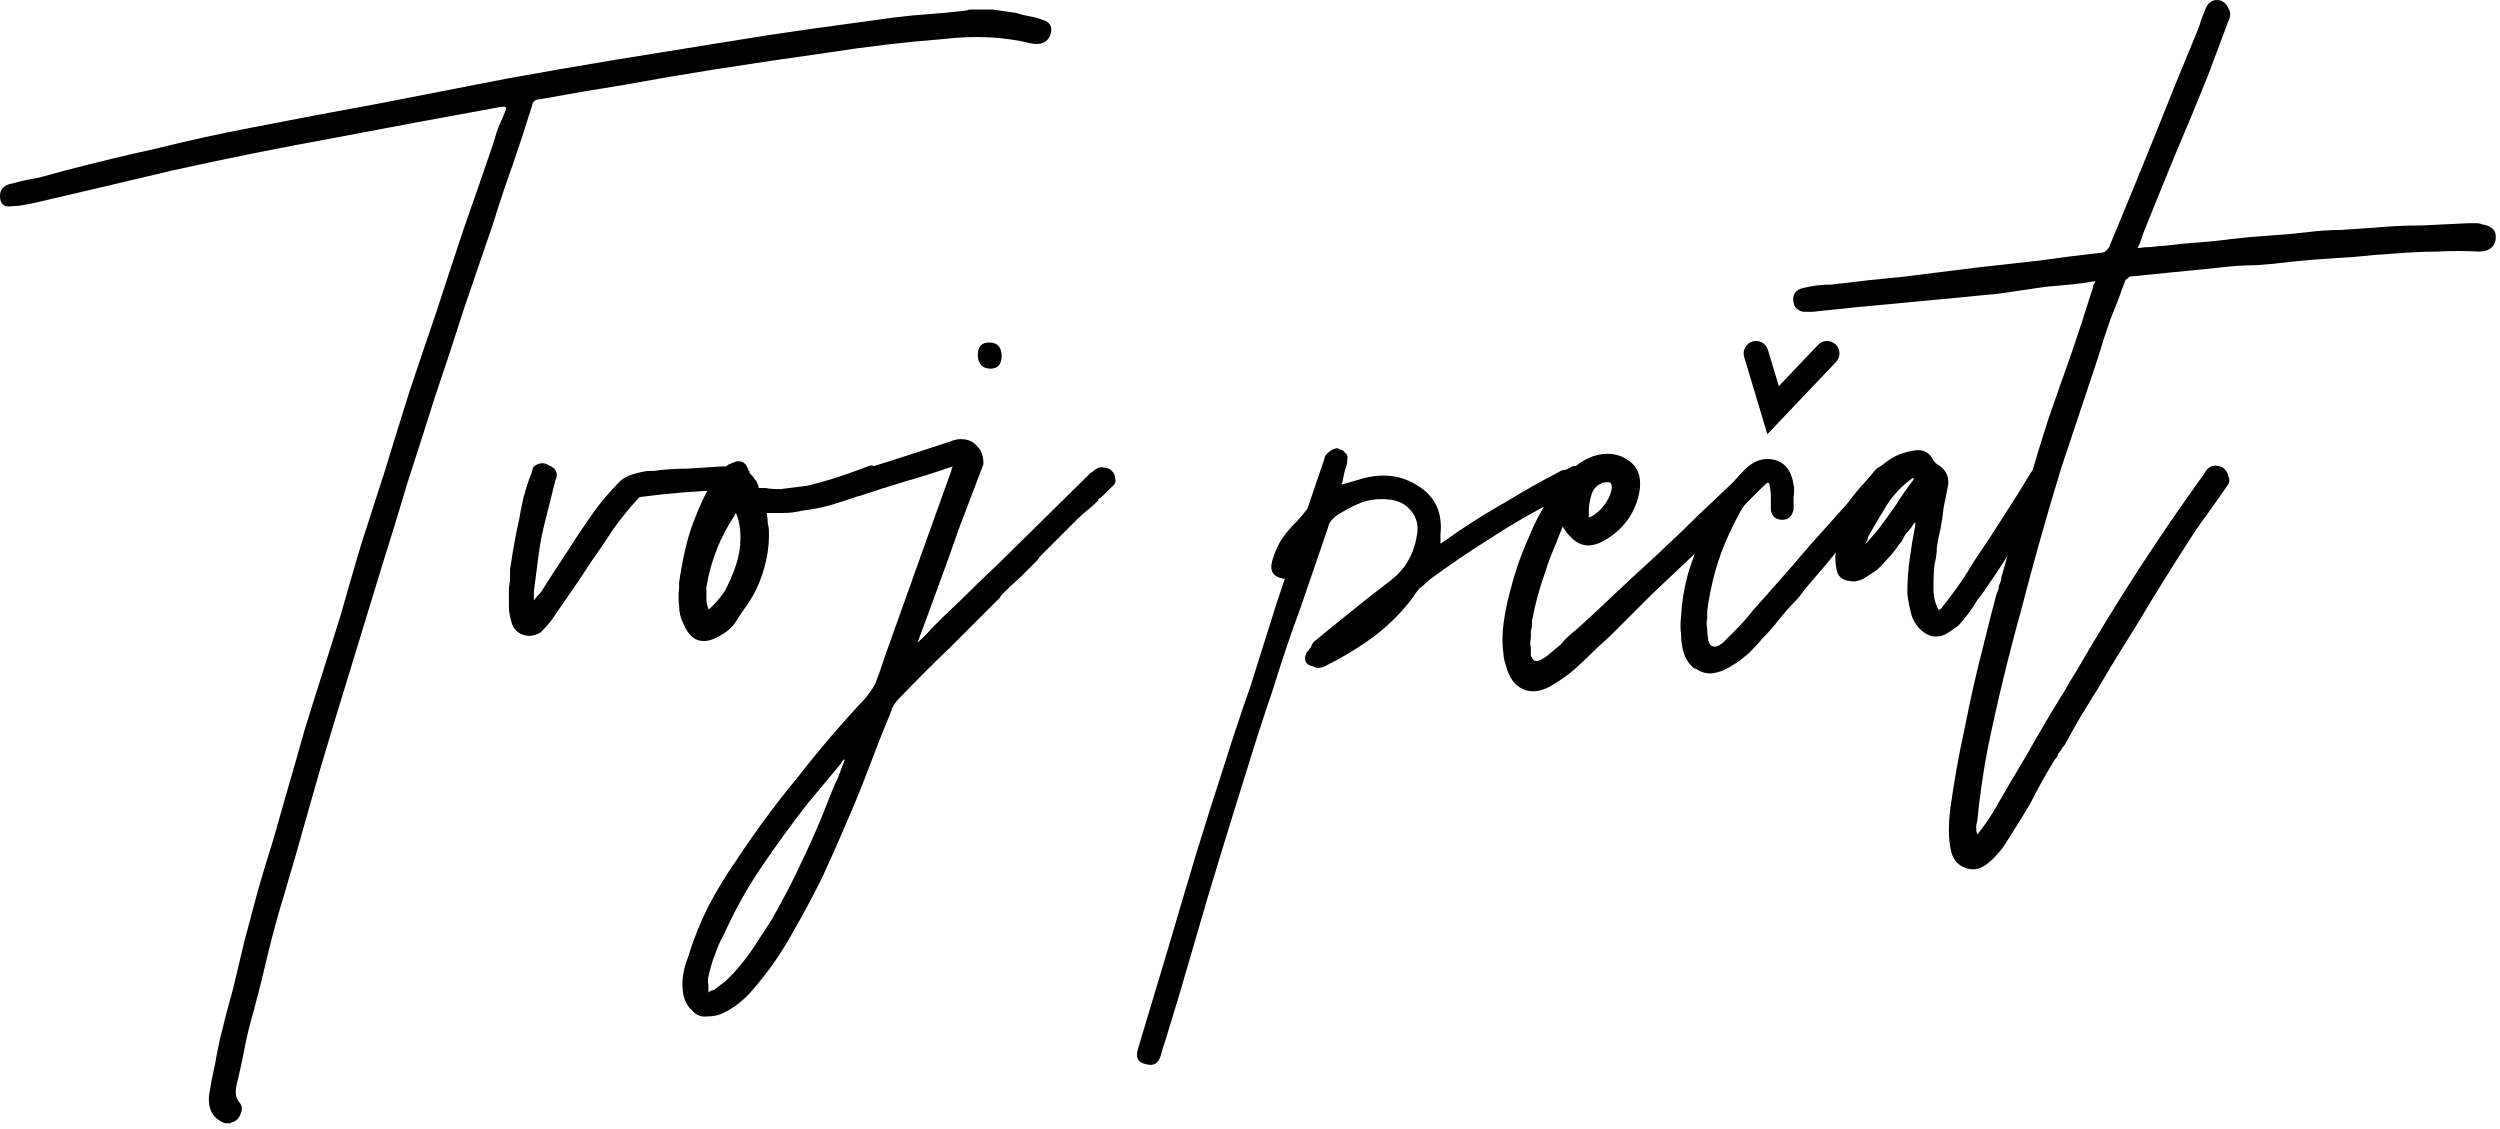 <svg width="299" height="135" viewBox="0 0 299 135" fill="none" xmlns="http://www.w3.org/2000/svg">
<path d="M209.73 41.288C210.269 41.126 210.837 41.432 210.999 41.972L212.532 47.084L217.779 41.562C218.167 41.154 218.812 41.137 219.22 41.525C219.629 41.913 219.645 42.558 219.258 42.967L211.59 51.037L209.046 42.557C208.885 42.018 209.191 41.45 209.73 41.288Z" fill="black"/>
<path d="M209.597 40.844C210.381 40.609 211.207 41.054 211.443 41.839L212.746 46.186L217.443 41.243C218.007 40.649 218.946 40.625 219.54 41.189C220.133 41.753 220.157 42.692 219.593 43.286L211.377 51.935L208.602 42.69C208.367 41.906 208.813 41.079 209.597 40.844ZM218.901 41.861C218.678 41.65 218.327 41.659 218.115 41.881L212.318 47.983L210.556 42.105C210.467 41.81 210.157 41.644 209.863 41.732C209.569 41.82 209.402 42.13 209.49 42.424L211.805 50.138L218.922 42.648C219.133 42.425 219.123 42.073 218.901 41.861Z" fill="black"/>
<path d="M296.835 26.827C298.104 27.008 298.647 27.642 298.466 28.73C298.285 29.636 297.605 30.089 296.427 30.089C294.796 29.998 293.165 29.998 291.534 30.089C290.265 30.089 288.997 30.134 287.728 30.225C286.459 30.316 285.191 30.406 283.922 30.497C282.291 30.678 280.615 30.814 278.893 30.905C277.262 30.995 275.631 31.131 273.999 31.312C272.55 31.494 271.145 31.63 269.786 31.72C268.427 31.72 267.022 31.811 265.572 31.992C263.76 32.173 261.947 32.355 260.135 32.536C258.323 32.717 256.51 32.898 254.698 33.079C254.607 33.17 254.517 33.261 254.426 33.351C254.336 33.351 254.245 33.442 254.154 33.623C253.611 35.164 253.022 36.704 252.387 38.245C251.844 39.785 251.345 41.326 250.892 42.866C250.167 45.041 249.442 47.216 248.717 49.391C247.992 51.565 247.267 53.74 246.542 55.915C244.821 61.533 243.235 67.151 241.785 72.77C240.245 78.297 238.885 83.916 237.707 89.624C237.164 92.524 236.756 95.379 236.484 98.188C236.303 98.731 236.303 99.275 236.484 99.819C237.209 98.913 237.843 98.007 238.387 97.1C239.746 94.744 241.105 92.434 242.465 90.168C243.733 87.903 245.093 85.592 246.542 83.236C246.905 82.692 247.222 82.149 247.494 81.605C247.856 81.061 248.219 80.472 248.581 79.838C253.203 71.864 258.232 64.116 263.669 56.594C264.122 55.688 264.847 55.462 265.844 55.915C266.206 56.187 266.433 56.549 266.524 57.002C266.705 57.365 266.659 57.727 266.388 58.09C265.481 59.358 264.621 60.582 263.805 61.76C262.989 62.847 262.219 63.98 261.494 65.158L260.271 67.061C259.184 68.783 258.141 70.459 257.145 72.09C256.239 73.631 255.242 75.262 254.154 76.983C253.067 78.705 252.025 80.427 251.028 82.149C250.303 83.327 249.578 84.505 248.853 85.683C248.219 86.77 247.585 87.903 246.95 89.081C246.769 89.262 246.633 89.443 246.542 89.624C246.452 89.806 246.316 89.987 246.135 90.168V90.304C246.044 90.485 245.953 90.621 245.863 90.712C245.772 90.802 245.682 90.939 245.591 91.12C244.594 92.751 243.688 94.382 242.872 96.013C241.966 97.553 241.015 99.094 240.018 100.634C239.293 101.813 238.432 102.764 237.435 103.489C236.62 104.033 235.804 104.123 234.989 103.761C234.173 103.489 233.63 102.855 233.358 101.858C233.176 101.042 233.086 100.227 233.086 99.411C233.086 98.596 233.131 97.78 233.222 96.965C233.675 93.612 234.264 90.304 234.989 87.042C235.623 83.78 236.348 80.563 237.164 77.391C237.435 76.304 237.707 75.216 237.979 74.129C238.251 73.042 238.523 71.999 238.795 71.003C238.976 70.64 239.067 70.323 239.067 70.051C239.157 69.87 239.248 69.643 239.338 69.372C239.338 69.1 239.384 68.873 239.474 68.692C239.927 66.97 240.471 65.067 241.105 62.983C241.74 60.899 242.329 58.905 242.872 57.002C243.507 54.828 244.186 52.607 244.911 50.342C245.818 47.714 246.724 45.132 247.63 42.594C248.536 39.966 249.397 37.338 250.212 34.711C250.303 34.529 250.348 34.348 250.348 34.167C250.439 33.986 250.53 33.804 250.62 33.623C249.623 33.804 248.627 33.94 247.63 34.031C246.633 34.121 245.636 34.212 244.64 34.303C242.827 34.575 240.97 34.846 239.067 35.118C237.164 35.3 235.306 35.481 233.494 35.662C231.591 35.843 229.688 36.024 227.785 36.206C225.882 36.387 223.933 36.568 221.94 36.749C221.034 36.84 220.173 36.931 219.357 37.021C218.542 37.112 217.681 37.203 216.775 37.293H215.687C214.872 37.112 214.464 36.614 214.464 35.798C214.464 35.073 214.872 34.62 215.687 34.439C216.775 34.167 217.907 34.031 219.085 34.031C221.985 33.668 224.885 33.351 227.785 33.079C230.684 32.717 233.584 32.355 236.484 31.992C238.931 31.72 241.377 31.448 243.824 31.176C246.361 30.814 248.853 30.497 251.3 30.225C251.662 30.225 251.98 29.998 252.251 29.545C254.064 25.196 255.831 20.891 257.552 16.632C259.274 12.283 261.041 7.933 262.854 3.583C263.035 3.13 263.171 2.723 263.261 2.36C263.443 1.907 263.624 1.454 263.805 1.001C264.168 0.185 264.757 -0.132 265.572 0.049C266.025 0.231 266.342 0.548 266.524 1.001C266.795 1.454 266.795 1.952 266.524 2.496L264.077 9.021C262.808 12.192 261.494 15.364 260.135 18.535C258.866 21.616 257.598 24.743 256.329 27.914C256.239 28.186 256.148 28.458 256.057 28.73C255.967 29.002 255.831 29.319 255.65 29.681C256.193 29.591 256.737 29.545 257.281 29.545C257.824 29.455 258.323 29.409 258.776 29.409C260.135 29.228 261.494 29.092 262.854 29.002C264.213 28.911 265.527 28.775 266.795 28.594C268.336 28.413 269.831 28.277 271.281 28.186C272.821 28.095 274.362 27.959 275.902 27.778C277.262 27.597 278.576 27.506 279.844 27.506C281.204 27.416 282.563 27.325 283.922 27.235C285.825 27.053 287.728 26.963 289.631 26.963C291.534 26.872 293.437 26.782 295.34 26.691C295.521 26.691 295.748 26.691 296.019 26.691C296.382 26.691 296.654 26.736 296.835 26.827Z" fill="black"/>
<path d="M242.931 56.459C243.203 56.096 243.521 55.87 243.883 55.779C244.245 55.688 244.563 55.779 244.834 56.051C245.197 56.232 245.469 56.504 245.65 56.866C245.831 57.229 245.786 57.591 245.514 57.954C244.155 60.038 242.796 62.167 241.436 64.342C240.168 66.427 238.808 68.511 237.359 70.595C236.996 71.139 236.724 71.501 236.543 71.682C235.909 72.77 235.138 73.812 234.232 74.809C233.507 75.352 232.964 75.715 232.601 75.896C231.786 76.258 231.015 76.213 230.29 75.76C229.565 75.307 229.022 74.627 228.659 73.721C228.387 72.724 228.206 71.818 228.116 71.003C228.116 69.643 228.206 68.284 228.387 66.925C228.569 65.566 228.795 64.206 229.067 62.847V62.439C228.886 62.621 228.75 62.802 228.659 62.983C228.478 63.255 228.252 63.527 227.98 63.799C227.798 64.07 227.617 64.388 227.436 64.75C227.255 64.931 226.983 65.294 226.62 65.838C226.349 66.2 225.986 66.608 225.533 67.061C225.171 67.514 224.763 67.922 224.31 68.284C223.766 68.647 223.268 68.964 222.814 69.236C222.271 69.507 221.772 69.598 221.319 69.507C220.413 69.417 219.869 69.009 219.688 68.284C219.507 67.469 219.462 66.698 219.552 65.973C219.552 65.611 219.598 65.294 219.688 65.022C219.688 64.75 219.733 64.433 219.824 64.07C220.187 62.349 220.957 60.627 222.135 58.905C223.404 57.093 224.763 55.734 226.213 54.828C226.938 54.374 227.844 54.057 228.931 53.876C230.019 53.695 230.789 54.103 231.242 55.099L231.378 55.235C231.559 55.416 231.65 55.507 231.65 55.507C232.646 56.051 233.1 56.866 233.009 57.954C232.828 58.86 232.646 59.766 232.465 60.672C232.375 61.578 232.239 62.485 232.057 63.391C231.876 64.116 231.74 64.795 231.65 65.43C231.65 66.064 231.559 66.744 231.378 67.469C231.287 68.194 231.242 69.145 231.242 70.323C231.242 71.41 231.468 72.317 231.922 73.042V72.906C231.922 72.906 232.012 72.86 232.193 72.77C232.284 72.588 232.42 72.407 232.601 72.226C233.96 70.504 235.138 68.783 236.135 67.061C237.313 65.339 238.446 63.617 239.533 61.896C240.711 60.083 241.844 58.271 242.931 56.459ZM226.756 60.401C227.3 59.494 228.025 58.452 228.931 57.274C228.841 57.274 228.795 57.229 228.795 57.138C227.527 58.044 226.484 59.132 225.669 60.401C224.944 61.578 224.219 62.802 223.494 64.07C223.404 64.252 223.358 64.433 223.358 64.614C223.268 64.705 223.177 64.841 223.086 65.022C223.177 65.022 223.675 64.478 224.582 63.391C225.397 62.303 226.122 61.307 226.756 60.401Z" fill="black"/>
<path d="M226.337 56.187C227.062 56.821 227.062 57.501 226.337 58.226C225.25 59.585 224.117 60.944 222.939 62.303C221.852 63.572 220.719 64.841 219.541 66.109C218.816 67.016 218.137 67.831 217.502 68.556C216.959 69.19 216.415 69.825 215.871 70.459C215.418 71.093 215.101 71.501 214.92 71.682C214.195 72.407 213.47 73.223 212.745 74.129C212.111 74.945 211.431 75.715 210.706 76.44C210.434 76.802 209.936 77.346 209.211 78.071C209.12 78.162 208.848 78.388 208.395 78.751C207.942 79.113 207.398 79.475 206.764 79.838C206.13 80.2 205.496 80.427 204.861 80.517C204.136 80.608 203.457 80.427 202.822 79.974H202.686C202.052 79.521 201.599 78.841 201.327 77.935C201.146 77.21 201.055 76.53 201.055 75.896C200.965 75.171 200.965 74.446 201.055 73.721C201.146 71.999 201.418 70.323 201.871 68.692C201.871 68.601 202.143 67.786 202.686 66.245C203.23 64.614 204 62.938 204.997 61.216C205.903 59.494 206.991 57.954 208.259 56.595C209.437 55.235 210.706 54.692 212.065 54.964C213.425 55.235 214.24 56.232 214.512 57.954C214.603 58.407 214.603 58.905 214.512 59.449C214.512 59.993 214.512 60.491 214.512 60.944C214.331 61.76 213.878 62.167 213.153 62.167C212.428 62.167 211.975 61.805 211.793 61.08V59.585C211.793 58.951 211.748 58.498 211.657 58.226C211.657 57.682 211.476 57.591 211.114 57.954C210.57 58.316 210.162 58.633 209.89 58.905C209.166 59.63 208.576 60.401 208.123 61.216C207.67 62.032 207.217 62.938 206.764 63.935C205.496 66.653 204.635 69.689 204.182 73.042C204.182 73.223 204.182 73.54 204.182 73.993C204.091 74.356 204.091 74.763 204.182 75.216C204.182 75.669 204.227 76.123 204.317 76.576C204.408 76.938 204.544 77.165 204.725 77.255C205.088 77.436 205.541 77.301 206.085 76.847C206.628 76.304 207.127 75.805 207.58 75.352C208.305 74.627 208.984 73.857 209.619 73.042C210.344 72.226 211.068 71.41 211.793 70.595C213.334 68.873 214.829 67.151 216.279 65.43C217.819 63.708 219.36 61.986 220.9 60.265C221.444 59.54 221.988 58.86 222.532 58.226C223.166 57.591 223.755 56.912 224.299 56.187C224.933 55.553 225.613 55.553 226.337 56.187Z" fill="black"/>
<path d="M208.78 56.187C209.143 55.915 209.505 55.824 209.868 55.915C210.23 55.915 210.547 56.051 210.819 56.323C211.091 56.594 211.227 56.912 211.227 57.274C211.318 57.636 211.182 57.954 210.819 58.225C209.913 59.132 209.007 60.038 208.101 60.944C207.195 61.85 206.243 62.756 205.246 63.663L202.528 66.381L197.499 71.138L194.78 73.857C194.146 74.491 193.511 75.126 192.877 75.76C192.333 76.304 191.744 76.847 191.11 77.391C190.204 78.297 189.298 79.158 188.392 79.974C187.576 80.699 186.624 81.378 185.537 82.013C184.268 82.737 183.136 82.873 182.139 82.42C181.142 81.967 180.463 81.016 180.1 79.566C179.919 79.022 179.828 78.614 179.828 78.343C179.647 77.074 179.647 75.805 179.828 74.537C180.009 73.177 180.281 71.863 180.644 70.595C181.187 68.42 181.912 66.336 182.819 64.342C183.634 62.258 184.722 60.31 186.081 58.497C186.624 57.591 187.259 56.821 187.984 56.187C188.709 55.462 189.57 54.918 190.566 54.556C192.016 54.102 193.285 54.193 194.372 54.827C195.913 55.643 196.456 57.093 196.003 59.177C195.46 61.533 194.1 63.345 191.926 64.614C190.385 65.52 189.071 65.43 187.984 64.342C187.802 64.161 187.621 63.98 187.44 63.798C187.259 63.527 187.078 63.255 186.896 62.983C186.534 63.889 186.171 64.795 185.809 65.701C185.446 66.517 185.129 67.378 184.857 68.284C184.495 69.281 184.178 70.278 183.906 71.274C183.634 72.271 183.408 73.268 183.226 74.265C183.226 74.446 183.226 74.672 183.226 74.944C183.136 75.216 183.09 75.443 183.09 75.624V76.304C183 76.757 183 77.165 183.09 77.527C183.09 77.799 183.09 78.025 183.09 78.207C183.09 78.478 183.136 78.614 183.226 78.614C183.408 79.249 183.997 79.203 184.993 78.478C185.537 78.025 186.081 77.572 186.624 77.119C187.078 76.576 187.576 76.077 188.12 75.624C188.482 75.352 189.343 74.582 190.702 73.313C192.152 71.954 193.647 70.549 195.188 69.1C197 67.469 198.994 65.611 201.169 63.527C202.437 62.258 203.706 61.035 204.974 59.857C206.243 58.679 207.512 57.455 208.78 56.187ZM190.023 61.895C190.566 61.714 191.11 61.306 191.654 60.672C192.197 60.038 192.56 59.358 192.741 58.633C192.832 57.908 192.651 57.591 192.197 57.682C191.835 57.682 191.608 57.727 191.518 57.818C190.883 58.09 190.476 58.588 190.294 59.313C190.113 59.947 190.023 60.536 190.023 61.08V61.895Z" fill="black"/>
<path d="M189.679 56.595C190.042 57.41 189.815 57.999 188.999 58.362C188.546 58.543 188.139 58.769 187.776 59.041C187.414 59.222 187.051 59.404 186.689 59.585C183.88 60.944 181.161 62.485 178.533 64.207C175.905 65.838 173.368 67.559 170.921 69.372C170.559 69.734 170.196 70.051 169.834 70.323C169.562 70.595 169.29 70.957 169.018 71.41C167.659 73.223 166.073 74.809 164.261 76.168C162.539 77.437 160.682 78.569 158.688 79.566C158.054 79.928 157.51 79.974 157.057 79.702C156.151 79.521 155.879 78.977 156.241 78.071C156.423 77.89 156.604 77.663 156.785 77.391C156.876 77.119 157.012 76.893 157.193 76.712C158.733 75.443 160.183 74.265 161.542 73.178C162.992 71.999 164.488 70.822 166.028 69.644C167.025 68.919 167.795 68.103 168.339 67.197C168.882 66.291 169.245 65.294 169.426 64.207C169.698 62.938 169.471 61.896 168.747 61.08C168.112 60.265 167.161 59.812 165.892 59.721C164.805 59.63 163.763 59.766 162.766 60.129C161.86 60.491 160.908 60.99 159.911 61.624C159.277 62.077 158.915 62.575 158.824 63.119C157.737 66.291 156.649 69.462 155.562 72.634C154.384 75.805 153.296 79.022 152.3 82.285C151.212 85.456 150.17 88.673 149.173 91.935C148.176 95.107 147.18 98.324 146.183 101.586C145.005 105.392 143.872 109.198 142.785 113.004C141.697 116.81 140.565 120.616 139.387 124.422C139.205 124.875 139.024 125.464 138.843 126.189C138.571 127.185 137.982 127.548 137.076 127.276C136.079 127.095 135.762 126.46 136.124 125.373L139.794 113.14C140.882 109.424 141.969 105.754 143.057 102.13C144.144 98.596 145.277 95.016 146.455 91.392C147.452 88.22 148.494 85.094 149.581 82.013C150.578 78.841 151.575 75.669 152.571 72.498C152.753 71.954 152.934 71.41 153.115 70.867C153.296 70.323 153.478 69.779 153.659 69.236C152.3 69.055 151.801 68.329 152.164 67.061C152.435 66.064 152.843 65.158 153.387 64.342C153.84 63.708 154.338 63.119 154.882 62.575C155.426 62.032 155.924 61.443 156.377 60.808L158.416 54.828C158.416 54.646 158.507 54.465 158.688 54.284C159.141 53.831 159.594 53.604 160.047 53.604L160.183 53.74C160.455 53.74 160.682 53.876 160.863 54.148C161.135 54.329 161.225 54.601 161.135 54.964C161.135 55.417 161.044 55.824 160.863 56.187C160.772 56.549 160.682 56.957 160.591 57.41C160.591 57.591 160.546 57.727 160.455 57.818C160.455 57.818 160.455 57.863 160.455 57.954L163.31 57.138C165.666 56.595 167.75 56.912 169.562 58.09C171.646 59.358 172.552 61.307 172.281 63.935V65.022C172.552 64.841 172.824 64.659 173.096 64.478C173.459 64.207 173.776 63.98 174.048 63.799C176.041 62.439 178.08 61.171 180.164 59.993C182.248 58.724 184.333 57.546 186.417 56.459C186.689 56.278 186.961 56.187 187.232 56.187C187.504 56.096 187.776 55.96 188.048 55.779C188.864 55.598 189.407 55.87 189.679 56.595Z" fill="black"/>
<path d="M118.436 44.09C117.983 44.09 117.621 43.954 117.349 43.682C117.077 43.319 116.941 42.911 116.941 42.458C116.941 41.462 117.394 40.963 118.3 40.963C119.297 40.963 119.795 41.507 119.795 42.594C119.795 43.591 119.342 44.09 118.436 44.09ZM130.941 56.187C131.304 55.915 131.666 55.825 132.029 55.915C132.391 55.915 132.708 56.051 132.98 56.323C133.252 56.595 133.388 56.912 133.388 57.274C133.479 57.637 133.343 57.954 132.98 58.226C132.708 58.498 132.437 58.77 132.165 59.041C131.893 59.313 131.621 59.54 131.349 59.721V59.857C130.896 60.31 130.443 60.718 129.99 61.08C129.627 61.352 129.22 61.715 128.767 62.168L124.553 66.381C124.372 66.563 124.236 66.744 124.145 66.925C123.42 67.65 122.695 68.375 121.97 69.1C121.245 69.734 120.52 70.414 119.795 71.139C119.795 71.229 119.75 71.275 119.66 71.275C119.66 71.275 119.66 71.32 119.66 71.411C117.575 73.495 115.536 75.534 113.543 77.527C111.549 79.43 109.556 81.424 107.562 83.508C107.018 84.052 106.701 84.55 106.611 85.003C105.704 87.178 104.844 89.353 104.028 91.528C103.212 93.703 102.352 95.832 101.445 97.916C100.449 100.272 99.407 102.628 98.319 104.984C97.141 107.34 95.873 109.696 94.513 112.052C93.063 114.59 91.387 116.9 89.484 118.985C88.487 119.981 87.49 120.706 86.494 121.159C85.95 121.431 85.316 121.567 84.591 121.567C83.866 121.658 83.277 121.431 82.824 120.888C82.28 120.435 81.918 119.8 81.736 118.985C81.464 117.625 81.646 116.13 82.28 114.499C82.914 112.415 83.73 110.376 84.727 108.382C85.723 106.479 86.856 104.622 88.125 102.809C90.39 99.366 92.837 96.058 95.465 92.887C98.002 89.625 100.721 86.453 103.62 83.372C104.164 82.647 104.526 82.103 104.708 81.741C104.889 81.197 105.07 80.699 105.251 80.246C105.433 79.702 105.614 79.158 105.795 78.615L110.552 65.294L113.815 56.187V56.051L113.951 55.779C112.138 56.413 110.281 57.002 108.378 57.546C106.565 58.09 104.708 58.679 102.805 59.313C102.352 59.404 101.989 59.358 101.717 59.177C101.355 58.906 101.128 58.588 101.038 58.226C100.947 57.863 100.992 57.546 101.174 57.274C101.264 56.912 101.536 56.64 101.989 56.459C103.983 55.915 105.931 55.326 107.834 54.692C109.828 54.057 111.776 53.423 113.679 52.789C114.132 52.608 114.54 52.517 114.902 52.517C115.808 52.517 116.488 52.834 116.941 53.468L117.077 53.604C117.439 54.057 117.621 54.692 117.621 55.507L114.63 63.391C113.905 65.475 113.226 67.378 112.591 69.1C111.957 70.822 111.595 71.818 111.504 72.09L109.737 76.848C110.371 76.304 110.915 75.76 111.368 75.217C111.912 74.673 112.41 74.174 112.863 73.721C114.313 72.362 115.718 71.003 117.077 69.644C118.527 68.284 119.977 66.88 121.427 65.43L129.99 57.002C130.171 56.821 130.307 56.685 130.398 56.595C130.579 56.504 130.76 56.368 130.941 56.187ZM99.271 95.198C99.543 94.473 99.86 93.748 100.222 93.023C100.494 92.298 100.766 91.573 101.038 90.848H100.902C100.721 91.029 100.63 91.165 100.63 91.256L96.552 96.149C94.649 98.596 92.837 101.088 91.115 103.625C89.393 106.162 87.898 108.836 86.63 111.645C86.177 112.46 85.814 113.276 85.542 114.091C85.18 114.997 84.908 115.904 84.727 116.81C84.636 117.172 84.636 117.489 84.727 117.761C84.727 118.033 84.727 118.35 84.727 118.713C84.908 118.532 85.089 118.441 85.27 118.441C85.361 118.441 85.497 118.35 85.678 118.169C86.04 117.897 86.403 117.625 86.766 117.354C87.037 117.082 87.355 116.765 87.717 116.402C88.623 115.405 89.439 114.363 90.164 113.276C90.798 112.279 91.478 111.237 92.203 110.149C93.562 107.793 94.83 105.347 96.008 102.809C97.186 100.363 98.274 97.826 99.271 95.198Z" fill="black"/>
<path d="M105.554 56.866C105.735 57.773 105.372 58.362 104.466 58.633C103.107 59.177 101.702 59.675 100.253 60.129C98.893 60.582 97.444 60.899 95.903 61.08C95.178 61.261 94.453 61.352 93.728 61.352C93.094 61.352 92.414 61.352 91.689 61.352C91.78 61.805 91.825 62.213 91.825 62.575C91.916 62.938 91.961 63.21 91.961 63.391C92.052 65.747 91.553 68.103 90.466 70.459C90.103 71.184 89.696 71.864 89.243 72.498C88.79 73.132 88.336 73.812 87.883 74.537C87.521 75.08 86.932 75.579 86.116 76.032C84.123 77.21 82.673 76.757 81.767 74.673C81.404 73.948 81.223 73.223 81.223 72.498C81.132 71.773 81.132 71.048 81.223 70.323V69.643C81.676 66.562 82.265 64.116 82.99 62.303C83.715 60.401 84.395 58.951 85.029 57.954C85.754 56.776 86.479 55.96 87.204 55.507C87.294 55.507 87.34 55.507 87.34 55.507C87.43 55.416 87.521 55.371 87.612 55.371C88.518 54.918 89.152 55.19 89.514 56.187C89.514 56.277 89.514 56.323 89.514 56.323C89.605 56.323 89.65 56.368 89.65 56.459V56.594L89.786 56.73L89.922 56.866L90.058 57.002C90.149 57.184 90.285 57.365 90.466 57.546C90.647 57.908 90.738 58.18 90.738 58.362H91.553C91.916 58.452 92.505 58.498 93.32 58.498L96.583 58.09C98.848 57.546 101.249 56.776 103.787 55.779C104.149 55.598 104.466 55.643 104.738 55.915C105.101 56.187 105.372 56.504 105.554 56.866ZM84.757 72.906C85.391 72.362 86.026 71.637 86.66 70.731C87.204 69.734 87.657 68.692 88.019 67.605C88.382 66.517 88.563 65.43 88.563 64.342C88.563 63.164 88.382 62.167 88.019 61.352C88.019 61.443 87.974 61.488 87.883 61.488C87.883 61.488 87.883 61.533 87.883 61.624C86.162 64.161 85.029 67.016 84.485 70.187C84.485 70.64 84.485 71.093 84.485 71.546C84.485 71.999 84.576 72.453 84.757 72.906Z" fill="black"/>
<path d="M86.416 55.779C87.413 55.779 87.912 56.277 87.912 57.274C87.912 58.18 87.413 58.633 86.416 58.633C83.245 58.724 79.937 58.996 76.494 59.449L76.358 59.585C75.27 60.763 74.274 61.986 73.368 63.255C72.552 64.523 71.691 65.792 70.785 67.061C69.969 68.329 69.154 69.553 68.338 70.731C67.523 71.909 66.707 73.087 65.892 74.265C65.62 74.627 65.212 75.08 64.668 75.624C63.943 76.077 63.218 76.168 62.493 75.896C61.769 75.624 61.315 75.08 61.134 74.265C60.953 73.63 60.862 73.041 60.862 72.498C60.862 71.864 60.862 71.275 60.862 70.731C60.862 70.278 60.908 69.87 60.998 69.507C60.998 69.054 60.998 68.601 60.998 68.148C61.361 65.701 61.723 63.708 62.086 62.167C62.358 60.536 62.629 59.313 62.901 58.497C63.173 57.591 63.4 56.957 63.581 56.594C63.671 56.232 63.717 56.051 63.717 56.051C63.717 55.96 63.717 55.915 63.717 55.915C63.807 55.915 63.853 55.87 63.853 55.779C64.487 55.326 65.076 55.281 65.62 55.643C66.526 56.005 66.798 56.594 66.435 57.41L65.212 62.303C64.85 63.663 64.578 65.067 64.396 66.517C64.215 67.876 64.034 69.281 63.853 70.731V71.818C64.034 71.546 64.306 71.229 64.668 70.867C65.756 69.145 66.843 67.469 67.93 65.837C69.018 64.116 70.151 62.439 71.329 60.808C72.144 59.721 73.005 58.724 73.911 57.818C74.455 57.093 75.633 56.594 77.445 56.323H77.853H78.125C79.484 56.141 80.843 56.051 82.203 56.051C83.653 55.96 85.057 55.87 86.416 55.779Z" fill="black"/>
<path d="M26.913 134.344C25.463 133.801 24.829 132.668 25.01 130.946C25.192 129.768 25.418 128.59 25.69 127.412C25.871 126.325 26.098 125.192 26.37 124.014C26.823 122.111 27.321 120.208 27.865 118.305C28.318 116.402 28.771 114.499 29.224 112.596C29.768 110.512 30.311 108.473 30.855 106.479C31.399 104.576 31.988 102.628 32.622 100.635C33.257 98.369 33.891 96.149 34.525 93.974C35.16 91.799 35.794 89.579 36.428 87.314C37.153 84.958 37.878 82.647 38.603 80.382C39.328 78.116 40.053 75.805 40.778 73.45C41.593 70.55 42.409 67.741 43.224 65.022C44.131 62.213 45.037 59.404 45.943 56.595C46.94 53.333 47.937 50.115 48.933 46.944C50.021 43.682 51.108 40.465 52.196 37.293C53.283 33.94 54.37 30.633 55.458 27.371C56.636 24.018 57.814 20.62 58.992 17.176C59.173 16.542 59.354 15.953 59.535 15.409C59.807 14.775 60.079 14.14 60.351 13.506C60.532 13.053 60.578 12.827 60.487 12.827C60.396 12.736 60.124 12.736 59.671 12.827C53.147 14.005 46.577 15.228 39.962 16.497C33.438 17.675 26.913 18.988 20.389 20.438C17.761 21.073 15.088 21.707 12.369 22.341C9.651 22.976 6.932 23.61 4.214 24.244C3.761 24.335 3.308 24.426 2.854 24.516C2.401 24.607 1.948 24.652 1.495 24.652C0.498 24.833 0 24.426 0 23.429C0 22.613 0.498 22.115 1.495 21.934C2.492 21.662 3.534 21.435 4.621 21.254C5.618 20.982 6.615 20.71 7.612 20.438C11.418 19.442 15.178 18.535 18.894 17.72C22.518 16.814 26.234 15.998 30.04 15.273C35.114 14.277 40.143 13.325 45.127 12.419C50.202 11.422 55.322 10.425 60.487 9.428C64.927 8.613 69.367 7.843 73.808 7.118C78.248 6.393 82.734 5.668 87.264 4.943C90.527 4.399 93.789 3.901 97.051 3.448C100.404 2.995 103.711 2.542 106.974 2.088C108.423 1.907 109.828 1.771 111.187 1.681C112.547 1.59 113.951 1.454 115.401 1.273C115.582 1.273 115.763 1.228 115.945 1.137H118.663L121.518 1.545C122.061 1.726 122.605 1.862 123.149 1.953C123.692 2.043 124.191 2.179 124.644 2.36C125.641 2.632 125.958 3.266 125.595 4.263C125.233 5.079 124.508 5.396 123.421 5.215C120.158 4.399 116.624 4.218 112.818 4.671C108.197 5.034 103.575 5.577 98.954 6.302C94.423 6.936 89.847 7.616 85.225 8.341C81.782 8.885 78.338 9.474 74.895 10.108C71.452 10.652 68.008 11.241 64.565 11.875C64.021 11.875 63.704 12.147 63.613 12.691C62.888 15.047 62.118 17.403 61.303 19.759C60.487 22.024 59.717 24.335 58.992 26.691C57.814 30.134 56.636 33.578 55.458 37.021C54.37 40.465 53.238 43.908 52.06 47.352C50.972 50.795 49.885 54.193 48.797 57.546C47.801 60.899 46.758 64.297 45.671 67.741C44.674 71.003 43.678 74.265 42.681 77.527C41.684 80.79 40.687 84.052 39.69 87.314C38.694 90.576 37.742 93.838 36.836 97.1C35.93 100.363 34.978 103.67 33.981 107.023C33.257 109.379 32.622 111.69 32.078 113.955C31.535 116.311 30.946 118.667 30.311 121.023C29.858 122.564 29.496 124.059 29.224 125.509C28.952 126.959 28.635 128.409 28.273 129.859C28.091 130.765 28.227 131.444 28.68 131.898C28.952 132.26 28.997 132.668 28.816 133.121C28.635 133.665 28.318 134.027 27.865 134.208C27.774 134.208 27.729 134.208 27.729 134.208C27.638 134.299 27.548 134.344 27.457 134.344H26.913Z" fill="black"/>
</svg>
